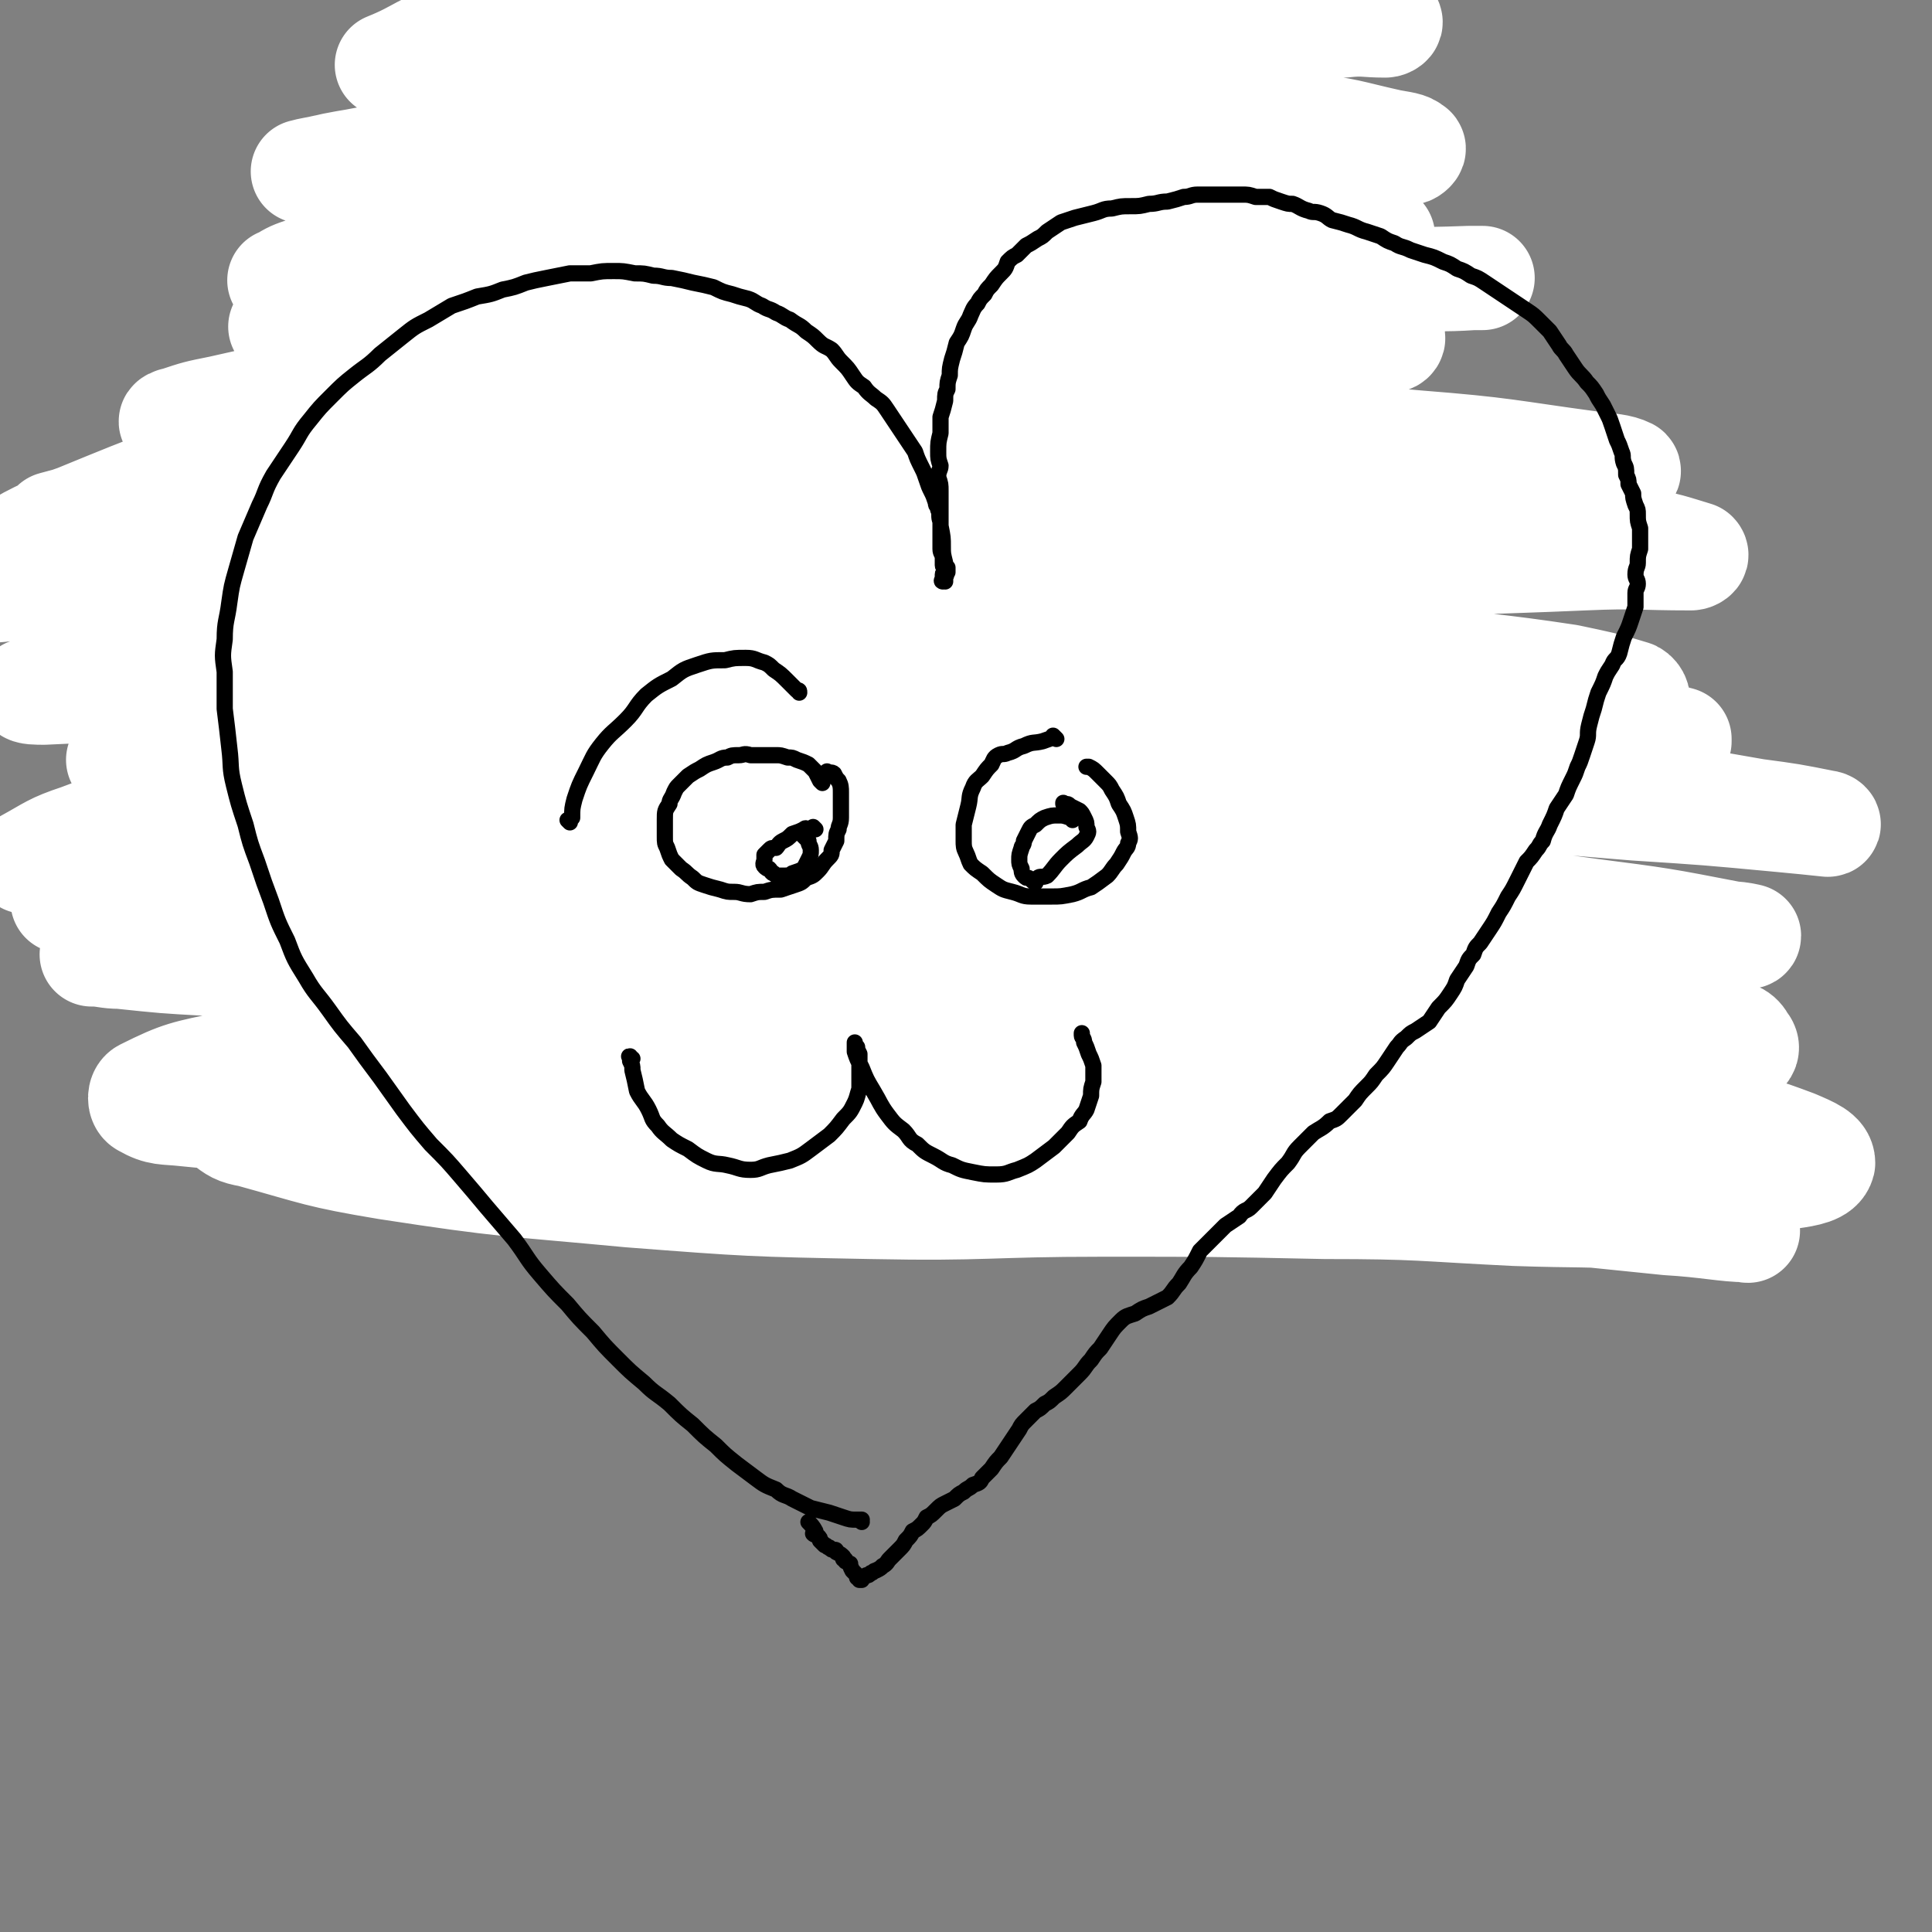 <svg viewBox='0 0 834 834' version='1.1' xmlns='http://www.w3.org/2000/svg' xmlns:xlink='http://www.w3.org/1999/xlink'><rect x="0" y="0" width="834" height="834" fill="#808080" stroke="none"/><g fill='none' stroke='#000000' stroke-width='7' stroke-linecap='round' stroke-linejoin='round'><path d='M207,398c-1,0 -1,-1 -1,-1 -1,0 0,0 0,1 0,0 0,0 0,0 -1,0 -1,0 -1,0 -2,-1 -3,-1 -4,-1 -3,-1 -3,-1 -5,-2 -2,-1 -2,-1 -4,-2 -2,-2 -2,-1 -4,-3 -2,-1 -2,-1 -4,-2 -2,-2 -2,-2 -4,-4 -3,-1 -3,-1 -5,-3 -2,-2 -2,-2 -4,-4 -2,-2 -2,-2 -4,-5 -2,-2 -2,-2 -4,-4 -1,-1 -2,-1 -3,-3 -2,-1 -2,-2 -4,-4 -1,-2 -1,-2 -3,-4 -3,-3 -3,-2 -5,-5 -2,-2 -2,-2 -4,-5 -2,-3 -2,-3 -4,-6 -1,-3 -1,-3 -3,-7 -2,-2 -2,-2 -3,-5 -2,-2 -2,-2 -3,-4 -1,-3 0,-3 -1,-6 -1,-2 -1,-2 -2,-5 0,-3 0,-3 0,-6 -1,-4 -1,-4 -1,-7 -1,-3 0,-3 -1,-7 0,-2 -1,-2 -1,-5 0,-3 -1,-3 -1,-6 0,-2 0,-2 0,-4 0,-3 0,-3 0,-6 0,-3 0,-3 0,-6 0,-3 0,-3 0,-6 0,-4 0,-4 0,-7 0,-3 0,-3 0,-6 0,-2 0,-2 0,-4 1,-3 1,-3 2,-5 0,-3 0,-3 1,-5 0,-4 1,-4 2,-7 1,-3 1,-3 2,-6 2,-3 2,-3 3,-7 2,-2 2,-2 4,-5 2,-2 2,-2 4,-4 2,-2 2,-2 4,-4 3,-3 3,-3 6,-6 2,-3 2,-3 5,-6 2,-3 2,-3 5,-6 2,-3 2,-3 4,-6 3,-2 3,-2 5,-5 3,-2 3,-2 6,-4 3,-2 3,-2 6,-4 3,-1 3,-1 6,-3 3,-3 3,-3 6,-6 3,-2 3,-2 5,-4 2,-1 2,-1 5,-3 2,-1 2,-2 4,-3 3,-2 3,-2 6,-3 3,-2 3,-2 7,-4 3,-1 3,-2 6,-3 4,0 4,1 8,0 3,0 3,-1 6,-1 3,-1 3,-1 6,-2 4,0 4,0 8,-1 4,-1 4,-1 8,-2 5,-1 5,-1 9,-2 3,-1 3,-1 7,-2 3,-1 3,-1 7,-2 3,-1 3,-1 7,-1 3,-1 3,-1 7,-1 4,-1 4,-1 9,-2 3,0 3,0 7,-1 4,-1 4,-1 7,-2 4,0 4,0 7,0 4,-1 4,-1 8,-1 4,-1 4,-1 7,-1 4,0 4,0 7,0 4,0 4,0 7,0 3,0 4,0 7,0 3,0 3,1 6,1 3,0 3,0 7,1 3,0 3,1 7,1 3,1 3,1 6,1 3,1 3,1 5,1 3,1 3,1 5,1 4,1 4,1 7,2 3,1 3,1 7,2 3,0 3,0 6,1 4,1 4,1 7,2 4,1 4,1 8,2 4,1 4,0 8,1 3,1 3,2 7,3 3,1 3,1 7,2 5,1 5,1 9,3 4,2 4,1 7,3 4,2 3,2 6,4 3,2 4,1 7,3 3,2 3,2 7,4 3,2 3,2 7,5 3,2 3,2 5,5 3,2 3,2 6,5 2,2 2,3 4,5 3,2 3,2 5,5 2,2 2,2 4,5 2,3 2,3 4,6 3,4 3,4 5,7 2,3 2,3 4,6 2,3 1,3 3,6 1,3 2,3 3,6 2,2 2,2 3,5 2,3 1,4 3,7 1,3 1,3 2,6 1,3 1,3 2,7 1,3 1,3 3,7 1,3 1,3 2,6 1,3 0,3 1,5 0,3 1,3 1,7 1,3 1,3 1,6 0,4 0,4 1,8 0,3 1,3 1,7 0,3 0,3 0,6 0,2 -1,2 -1,5 -1,3 -1,3 -1,6 0,3 0,3 0,6 -1,4 -1,4 -1,7 0,3 0,3 -1,6 0,3 -1,3 -2,6 -1,2 -1,2 -2,4 -1,3 -1,3 -2,5 -2,2 -2,2 -3,5 -1,2 -1,2 -2,4 -1,3 0,3 -2,5 -1,3 -1,2 -3,5 -1,2 -1,2 -3,4 -1,2 -1,2 -2,4 -1,2 -2,2 -3,3 -2,1 -2,1 -3,2 -2,1 -2,1 -4,2 -2,2 -2,2 -4,3 -1,1 -1,2 -3,3 -2,2 -2,1 -4,3 -2,2 -2,2 -4,4 -1,2 -1,2 -3,3 -2,1 -2,1 -4,2 -2,2 -2,2 -4,3 -2,2 -2,2 -5,3 -2,1 -2,1 -4,2 -1,1 -1,1 -3,2 -2,0 -2,0 -4,1 0,0 0,0 -1,0 -1,0 -1,0 -1,0 0,0 0,0 0,0 0,0 -1,-1 -1,-1 0,0 0,0 1,1 1,0 1,0 2,0 2,0 2,0 4,0 1,0 1,0 3,0 2,1 2,1 5,1 3,1 3,1 5,2 3,1 3,1 5,2 2,1 2,2 4,3 3,2 3,1 6,3 2,1 2,1 5,3 3,2 4,1 7,3 3,3 3,3 7,5 3,2 3,2 6,5 2,2 2,2 4,4 1,3 1,3 2,6 1,3 0,3 1,6 0,3 1,3 0,6 0,3 0,3 -1,5 -1,4 0,4 -2,7 -1,4 -1,4 -3,7 -2,3 -2,3 -4,7 -2,3 -2,3 -5,5 -2,3 -2,2 -5,4 -3,2 -3,2 -7,3 -3,1 -3,2 -6,2 -3,1 -3,0 -7,1 -3,0 -3,0 -6,0 -3,-1 -3,-1 -7,-2 -3,-1 -3,-1 -7,-1 -3,-1 -3,-1 -7,-2 -4,-1 -4,-1 -8,-2 -4,-2 -4,-2 -8,-3 -5,-3 -5,-3 -10,-5 -4,-2 -4,-2 -8,-5 -4,-2 -3,-3 -7,-6 -3,-3 -3,-2 -6,-5 -3,-4 -3,-4 -5,-7 -2,-3 -2,-3 -4,-5 -1,-3 -1,-3 -3,-5 -1,-3 -1,-3 -2,-5 -1,-3 -1,-3 -1,-6 0,-2 0,-2 0,-4 0,-3 1,-3 1,-5 0,-2 0,-2 1,-3 0,-1 0,-2 0,-1 0,0 0,1 0,2 0,1 0,1 0,3 0,2 -1,2 -1,5 -1,3 -1,4 -2,7 -1,5 -1,5 -3,10 -2,4 -3,3 -5,7 -2,4 -1,5 -3,9 -2,4 -2,4 -5,7 -3,3 -3,3 -6,6 -2,3 -2,3 -4,6 -2,2 -2,2 -5,4 -2,2 -2,2 -5,3 -3,2 -3,2 -6,3 -3,1 -3,1 -7,2 -3,0 -3,0 -6,1 -2,1 -2,1 -5,1 -2,0 -2,0 -4,0 -2,0 -2,0 -4,-1 -2,-1 -2,-1 -4,-2 -3,-1 -3,-1 -5,-2 -2,-1 -2,-2 -4,-3 -2,-1 -2,-1 -4,-2 -1,-1 -1,-1 -3,-2 -1,-2 -1,-2 -2,-3 -1,-3 -1,-3 -2,-5 -2,-3 -2,-3 -3,-5 -2,-3 -1,-3 -2,-6 -1,-3 -1,-3 -2,-6 -1,-3 -1,-3 -1,-5 -1,-3 -1,-3 -1,-5 -1,-1 -1,-1 0,-3 0,-1 0,-1 0,-2 0,-1 0,-1 0,-3 0,0 1,0 1,-1 0,-1 0,-1 1,-2 0,0 0,0 0,-1 0,0 0,0 0,0 0,1 0,1 0,2 0,2 0,2 0,3 -1,3 -1,3 -1,5 -1,3 -1,3 -2,6 -1,4 -1,5 -2,9 -2,4 -2,4 -4,8 -2,5 -2,5 -5,10 -2,3 -2,3 -5,6 -2,3 -2,3 -5,5 -2,2 -2,1 -5,3 -2,1 -2,2 -4,3 -2,2 -2,2 -4,3 -3,2 -3,2 -5,3 -2,1 -2,1 -4,1 -2,1 -2,1 -4,1 -3,0 -3,0 -6,0 -3,0 -3,0 -6,0 -3,0 -3,-1 -6,-2 -3,0 -3,0 -6,-1 -2,-1 -1,-2 -3,-3 -2,-2 -2,-2 -4,-3 -2,-2 -1,-2 -3,-4 -1,-2 -1,-2 -3,-4 -2,-2 -2,-2 -3,-4 -2,-2 -2,-2 -3,-3 -1,-3 -1,-3 -2,-5 -1,-3 -2,-3 -2,-6 -1,-4 -1,-4 -1,-7 0,-4 0,-4 0,-7 1,-3 1,-3 2,-6 2,-3 2,-2 4,-5 2,-2 2,-2 4,-4 2,-2 2,-2 4,-3 1,-2 1,-2 3,-3 1,-1 1,-1 2,-1 1,-1 1,-1 2,-1 0,1 0,1 0,3 -1,2 -1,2 -2,3 -1,3 -1,3 -3,6 -3,3 -4,3 -7,6 -5,4 -5,3 -10,6 -5,3 -5,3 -10,6 -4,3 -4,4 -9,6 -5,3 -5,3 -10,5 -5,2 -5,2 -9,3 -5,1 -5,1 -10,2 -4,0 -4,0 -8,0 -4,0 -4,0 -8,-1 -3,-1 -3,0 -6,-2 -3,-1 -3,-1 -5,-3 -4,-2 -4,-2 -7,-4 -2,-1 -3,-1 -5,-3 -2,-3 -2,-4 -4,-7 -2,-3 -2,-3 -3,-7 -2,-3 -1,-3 -2,-6 0,-3 0,-3 0,-7 1,-4 0,-5 2,-9 2,-5 2,-5 4,-9 3,-5 3,-5 7,-9 4,-4 4,-3 8,-6 4,-3 4,-3 8,-6 3,-2 3,-2 6,-4 2,-2 2,-2 5,-3 2,-2 3,-2 4,-3 '/><path d='M291,339c-1,0 -1,-1 -1,-1 -1,0 0,0 0,0 0,0 0,0 0,0 0,1 0,1 1,2 1,2 1,1 2,3 3,2 3,2 7,5 3,2 3,2 7,4 3,2 3,2 7,4 3,2 3,2 7,4 3,1 3,1 7,3 4,1 4,1 7,1 4,1 4,1 7,1 3,0 3,0 6,0 3,-1 3,-1 6,-2 2,-1 2,-2 4,-4 2,-2 3,-2 4,-4 2,-2 1,-3 2,-5 1,-3 2,-3 3,-6 0,-2 0,-2 0,-5 1,-2 1,-2 1,-5 0,-1 0,-1 0,-3 0,-1 0,-1 0,-1 0,-1 0,-1 0,-1 '/><path d='M351,288c0,0 -1,-1 -1,-1 0,0 1,0 1,0 0,0 -1,-1 -1,-2 -1,-1 -1,-1 -1,-3 -1,-3 -1,-3 -1,-6 1,-5 0,-5 2,-10 1,-6 1,-6 4,-11 2,-4 1,-4 4,-8 3,-4 3,-4 6,-7 4,-4 3,-4 7,-7 4,-3 5,-3 9,-5 6,-3 6,-2 11,-4 5,-2 5,-2 10,-3 5,-1 5,-1 10,0 6,0 6,0 11,2 5,1 5,1 9,3 5,1 5,1 9,4 4,2 4,2 8,5 3,3 3,3 6,6 3,3 3,3 5,6 3,2 3,2 5,5 2,2 2,2 4,5 1,1 1,2 2,4 0,1 0,1 1,3 0,1 0,1 0,1 0,1 1,1 1,1 -1,1 -2,1 -3,1 '/><path d='M302,280c0,0 -1,-1 -1,-1 0,0 0,1 0,1 0,-1 0,-1 0,-2 -1,-1 -1,-1 -2,-3 -2,-2 -2,-2 -3,-5 -2,-2 -2,-3 -4,-5 -2,-3 -2,-3 -4,-6 -3,-3 -3,-3 -5,-5 -3,-2 -2,-2 -5,-4 -3,-2 -3,-1 -6,-2 -4,-1 -4,-1 -7,-2 -3,-1 -3,-1 -6,-1 -4,-1 -4,-1 -7,-1 -2,-1 -2,-1 -5,-1 -2,0 -2,0 -5,1 -2,0 -2,1 -4,1 -2,1 -3,1 -5,1 -2,1 -2,1 -4,2 -3,1 -3,1 -5,2 -2,1 -2,1 -4,3 -2,1 -2,1 -4,3 -2,2 -2,2 -4,4 -1,2 -1,2 -3,5 -2,2 -2,2 -3,5 -1,2 -1,2 -3,5 -1,2 -1,2 -2,4 -1,2 -1,2 -2,4 0,1 0,1 0,3 -1,0 -1,0 -1,1 0,1 0,1 1,2 0,0 0,0 0,0 0,0 0,0 0,0 0,0 -1,0 -1,0 '/><path d='M323,125c0,0 -1,-1 -1,-1 0,0 0,0 0,1 0,0 0,0 0,0 0,0 0,0 0,0 -1,-1 -1,-1 -2,-2 -2,-1 -2,-1 -3,-2 -3,-3 -3,-3 -6,-5 -3,-4 -3,-4 -6,-7 -4,-4 -4,-4 -7,-8 -3,-4 -3,-4 -5,-8 -2,-4 -3,-4 -3,-8 -1,-3 -1,-3 -1,-7 1,-4 0,-5 2,-9 2,-5 2,-5 5,-8 4,-5 4,-5 9,-8 4,-3 4,-3 9,-5 5,-2 5,-2 10,-3 4,-1 4,0 9,0 4,0 5,0 9,1 3,2 3,2 7,4 2,1 3,1 5,3 2,2 2,2 4,4 1,2 1,2 2,4 1,2 1,2 1,5 1,2 1,2 0,3 0,2 0,2 0,3 -1,1 -1,1 -2,2 0,0 0,0 0,0 0,-2 0,-2 0,-3 0,-5 -1,-5 -1,-9 1,-7 0,-7 2,-13 1,-5 1,-6 3,-11 2,-4 3,-4 5,-8 3,-5 3,-5 7,-10 2,-4 2,-4 6,-7 2,-3 3,-3 6,-4 3,-1 3,-1 6,0 3,1 3,1 6,3 2,1 2,1 4,3 2,3 2,4 3,7 1,3 1,3 2,6 1,2 1,2 1,4 1,3 1,3 1,6 1,3 1,3 2,6 0,3 0,3 0,6 0,2 0,2 0,4 0,1 0,1 0,3 -1,1 -1,1 -1,1 0,0 0,0 0,1 0,0 0,0 0,0 -1,0 -1,0 -1,0 0,0 0,0 0,0 0,-3 0,-3 0,-6 0,-5 0,-5 1,-10 1,-5 2,-5 5,-10 2,-5 2,-5 5,-9 3,-4 3,-5 7,-8 3,-4 4,-3 8,-6 4,-2 4,-2 8,-4 3,-1 3,-1 7,-1 3,-1 3,-1 7,0 3,0 3,0 6,1 3,1 3,1 5,3 3,1 3,1 5,3 3,3 2,3 4,7 2,3 2,3 4,7 1,2 1,2 2,5 1,3 1,3 2,5 1,3 0,3 1,6 1,3 2,3 3,6 0,2 0,2 0,5 1,2 1,2 1,5 0,2 0,2 0,4 0,2 0,2 -1,4 -1,3 -1,3 -2,5 -1,2 -1,2 -2,5 -1,2 -1,2 -1,4 -1,2 -1,2 -2,3 -1,2 -1,2 -2,4 -1,1 -1,1 -3,1 -1,1 -1,1 -2,1 -1,0 -1,0 -1,0 -1,0 -1,0 -2,0 0,0 0,0 0,0 0,0 0,0 0,0 0,0 0,0 1,-1 3,-1 3,-1 7,-1 6,-1 6,-2 12,-2 7,0 7,0 15,1 5,1 5,1 10,2 5,1 5,1 10,3 4,1 4,1 8,3 3,1 3,1 7,3 2,2 2,2 4,5 2,2 2,2 2,5 1,2 1,2 1,5 0,3 0,3 0,5 -1,2 -1,2 -2,4 -1,2 -1,2 -3,4 -1,2 -1,2 -2,3 -2,1 -2,1 -4,2 -2,0 -2,0 -4,1 -2,0 -2,0 -5,0 -1,0 -2,0 -3,0 -1,-1 -1,-1 -2,-1 -2,-1 -2,-1 -2,-1 -1,-1 0,-1 0,-1 0,0 0,0 0,0 1,0 1,0 2,0 3,0 3,0 7,0 6,1 6,1 12,3 7,2 7,2 13,5 5,2 4,2 9,5 4,3 4,3 7,5 3,3 4,3 6,6 2,3 2,3 3,6 1,3 2,3 2,5 0,3 -1,3 -1,5 -1,2 -1,2 -2,3 -1,1 -1,2 -2,2 -1,1 -1,1 -2,2 -1,1 -1,1 -2,2 -2,1 -2,1 -3,2 -2,1 -2,1 -5,1 -2,1 -2,1 -4,2 -2,0 -2,0 -4,0 -2,0 -2,0 -4,0 -2,-1 -2,-1 -4,-1 -2,0 -2,0 -4,-1 -1,0 -1,-1 -3,-1 -2,-1 -2,-1 -3,-1 -1,0 -1,0 -2,0 -1,0 -1,0 -2,1 0,0 0,0 0,0 0,0 0,-1 0,-1 '/><path d='M207,287c0,0 -1,-1 -1,-1 0,0 1,0 1,1 0,0 0,0 0,0 0,0 -1,-1 -1,-1 0,0 1,0 1,1 0,0 -1,0 -1,0 -1,1 -1,1 -1,1 -1,2 -2,2 -2,4 -1,3 -1,3 -2,5 -1,2 -1,2 -1,5 0,1 0,1 0,3 0,2 0,2 0,4 0,2 1,2 1,4 0,2 0,2 0,4 0,2 0,2 1,3 0,1 0,1 0,2 1,2 1,2 2,3 0,1 1,0 1,1 1,1 1,1 1,3 0,0 1,0 1,1 0,0 0,1 0,1 0,0 1,0 1,0 0,0 -1,0 0,1 0,0 0,0 0,0 0,0 0,1 0,1 0,0 1,-1 1,-1 0,0 0,0 1,0 0,-1 0,-1 1,-1 1,0 1,0 1,0 1,-1 1,-1 2,-2 3,-1 3,-1 5,-2 3,-1 3,-1 6,-2 3,-1 3,-1 5,-2 3,-1 3,-1 5,-2 3,-1 3,-1 5,-2 3,-1 4,0 7,-1 2,-1 2,-1 5,-2 3,-2 3,-2 7,-4 4,-1 4,-1 8,-2 3,-1 3,-1 6,-2 3,-1 3,-1 6,-1 2,-1 2,-1 5,-1 2,-1 2,-1 4,-1 2,-1 2,-1 4,-1 1,0 1,0 3,-1 1,0 1,0 3,-1 1,0 1,0 2,0 1,-1 1,0 2,0 0,-1 0,-1 0,-1 0,-1 0,-1 -1,-3 0,-2 0,-2 -1,-4 0,-3 0,-3 0,-5 -1,-2 -1,-2 -2,-4 -1,-2 0,-2 -1,-4 0,-2 0,-2 -1,-4 0,-2 0,-2 0,-4 0,-1 0,-1 0,-2 '/><path d='M353,281c0,0 -1,-1 -1,-1 0,0 0,0 0,1 0,0 0,0 0,0 1,0 0,-1 0,-1 0,0 0,0 0,1 0,0 0,0 0,0 0,1 0,1 0,2 1,2 1,2 1,3 1,2 1,2 2,4 0,2 0,2 0,4 1,2 1,2 2,4 1,1 1,1 1,3 1,1 1,1 1,2 1,0 1,0 2,1 0,0 0,0 0,0 1,0 1,1 2,1 1,-1 1,-1 2,-1 1,-1 1,0 2,-1 1,-1 1,-1 2,-1 2,-1 2,-2 3,-3 2,-1 2,-1 4,-1 3,-1 3,-1 6,-2 3,-1 3,-1 6,-2 4,-1 4,-1 7,-2 4,-1 4,-1 7,-2 4,-1 4,-1 7,-1 4,-1 4,-1 9,-2 4,0 4,0 8,0 4,-1 4,-2 8,-2 4,-1 5,-1 9,-1 4,0 4,0 8,0 5,0 5,0 9,-1 4,0 3,-1 7,-1 3,-1 3,-1 6,-1 2,-1 2,-1 4,-1 1,0 1,-1 2,0 1,0 1,1 2,1 0,0 0,0 0,0 0,-1 0,-1 0,-1 0,0 0,0 0,0 0,0 0,0 0,0 1,0 1,0 1,0 0,0 1,0 1,0 0,0 0,-1 0,-1 -1,0 -1,0 -1,0 -1,-1 -1,-1 -1,-2 0,0 0,0 0,0 0,-2 -1,-2 -2,-4 0,-2 0,-2 -1,-4 -1,-2 -1,-2 -3,-5 -1,-2 -1,-2 -2,-4 -2,-3 -2,-3 -4,-5 -2,-2 -1,-2 -3,-4 -2,-1 -2,-1 -5,-3 -1,-1 -1,-1 -3,-2 -2,-1 -2,-1 -3,-2 -3,-1 -3,-1 -5,-2 -2,-2 -2,-2 -4,-3 -2,-2 -2,-2 -4,-3 -1,-2 -1,-2 -3,-4 -2,-1 -2,-1 -4,-2 -1,-1 -1,-1 -3,-1 -2,-1 -2,-1 -4,-1 -2,0 -2,0 -3,0 -3,0 -3,-1 -6,-1 -3,0 -3,0 -5,0 -3,0 -3,0 -5,1 -2,0 -2,0 -4,0 -3,0 -3,0 -5,0 -2,1 -2,1 -4,1 -2,1 -2,1 -5,2 -2,1 -2,1 -5,2 -2,1 -2,1 -5,2 -3,1 -3,2 -5,3 -2,2 -2,2 -5,3 -2,2 -2,2 -3,3 -2,2 -2,2 -3,3 -1,2 -1,2 -2,4 -1,2 -2,2 -3,3 0,2 0,2 -1,3 -1,2 0,2 -1,3 0,2 0,2 0,4 -1,2 -1,2 -1,4 0,2 0,2 0,3 0,2 0,2 1,4 0,2 0,2 0,3 0,2 0,2 0,3 0,1 0,1 0,2 0,2 0,2 0,3 0,1 0,1 0,2 0,0 0,0 0,0 0,0 0,0 0,0 0,0 -1,0 -1,0 '/><path d='M300,299c0,0 -1,-1 -1,-1 0,0 1,0 1,1 0,0 -1,0 -1,0 0,-1 0,-1 0,-2 0,0 -1,1 -1,1 0,-1 0,-1 0,-2 -1,-1 0,-1 0,-2 -1,-2 0,-2 0,-4 0,-1 0,-1 0,-3 -1,-1 -1,-1 -1,-3 -1,-2 -1,-2 -2,-4 -1,-2 -1,-2 -2,-4 -2,-2 -2,-2 -3,-4 -2,-2 -1,-3 -2,-5 -2,-2 -2,-2 -4,-4 -1,-2 -1,-2 -3,-3 -1,-2 -1,-2 -3,-3 -2,-1 -2,-1 -4,-2 -1,-1 -1,-1 -3,-2 -2,0 -2,0 -3,0 -2,0 -2,0 -4,0 -3,0 -3,0 -5,1 -2,0 -2,0 -4,0 -1,1 -1,1 -3,2 -2,0 -2,0 -4,0 -1,1 -1,1 -2,2 -1,0 -1,0 -2,1 -1,0 0,1 -1,1 -1,1 -2,1 -3,2 -1,1 -1,2 -3,3 -1,1 -2,1 -4,1 -2,1 -2,1 -4,3 -2,1 -2,1 -4,3 -2,1 -2,1 -3,3 -1,2 -2,1 -3,3 -1,2 -1,2 -1,3 -1,2 -1,2 -2,3 -1,2 -1,2 -2,3 -1,2 -1,2 -2,3 -1,2 -1,2 -2,3 -1,1 -1,1 -2,3 0,1 0,1 -1,3 -1,1 0,1 -1,2 -1,2 -1,2 -1,3 -1,1 -1,1 -1,2 -1,1 -1,1 -1,2 0,1 0,1 0,1 0,1 -1,1 -1,2 0,1 1,1 1,2 0,0 0,0 0,1 0,0 0,0 0,1 0,1 0,1 1,2 0,0 0,0 0,1 1,0 1,0 1,0 0,0 0,0 0,0 0,1 0,1 0,1 -1,0 0,0 0,1 0,0 0,0 0,0 0,0 0,0 0,1 0,0 0,0 0,0 0,0 0,0 0,1 0,0 0,0 0,1 0,0 0,0 0,0 0,0 -1,-1 -1,-1 '/><path d='M364,288c0,0 -1,-1 -1,-1 0,0 0,0 1,0 0,0 0,0 0,0 -1,-1 -1,-1 -1,-1 0,-2 0,-2 0,-4 0,-1 0,-1 1,-3 0,-2 0,-2 1,-4 1,-3 1,-3 3,-5 2,-4 1,-4 3,-7 2,-4 2,-4 4,-7 3,-3 3,-3 6,-6 2,-3 2,-3 5,-5 3,-2 4,-2 7,-4 3,-1 3,-1 6,-3 2,-1 2,-1 5,-3 3,-1 3,-2 5,-3 3,-1 3,-1 7,-1 3,-1 3,0 6,0 4,0 4,0 8,1 3,0 3,0 6,0 2,0 2,0 4,1 2,1 2,1 4,2 2,1 2,2 3,3 3,2 3,2 5,3 2,2 2,2 5,3 2,2 2,2 4,3 2,1 2,1 4,3 2,1 2,1 4,3 2,1 1,2 2,3 1,2 2,1 3,3 1,1 1,1 1,3 1,1 1,1 2,3 1,1 1,1 1,2 1,2 1,2 2,3 0,1 0,1 1,2 0,0 0,0 0,1 1,1 1,1 1,2 0,0 1,0 1,0 3,-1 4,-1 7,-1 '/><path d='M303,296c0,0 -1,-1 -1,-1 0,0 1,1 1,1 0,-1 -1,-2 -1,-3 -1,-1 -1,-1 -1,-2 -1,-2 0,-2 -1,-4 -1,-2 -1,-2 -2,-4 -2,-2 -2,-2 -3,-4 -2,-2 -2,-2 -4,-5 -2,-2 -2,-3 -4,-5 -2,-2 -3,-2 -5,-4 -2,-2 -2,-2 -4,-4 -3,-1 -3,-1 -5,-2 -3,-1 -3,-1 -5,-2 -3,-1 -3,-1 -6,-2 -2,-1 -2,-1 -4,-1 -3,0 -3,0 -6,0 -2,0 -2,1 -4,1 -3,0 -3,0 -5,0 -2,0 -2,1 -5,1 -2,0 -2,0 -4,1 -3,0 -4,0 -6,1 -3,1 -3,2 -6,4 -2,1 -2,1 -5,3 -2,1 -2,1 -4,3 -1,1 -1,1 -3,3 -1,2 -1,2 -3,3 -1,3 -1,3 -3,5 -1,2 -2,2 -3,5 -1,2 -1,2 -2,4 0,2 -1,2 -1,4 -1,1 -1,1 -1,3 0,2 -1,2 -1,3 0,2 0,2 0,4 0,1 0,1 0,3 0,0 0,0 0,1 0,1 0,1 0,1 0,0 0,0 0,0 '/><path d='M321,326c-1,0 -1,-1 -1,-1 -1,0 0,1 0,1 0,-1 0,-1 -1,-2 0,0 0,0 0,0 0,0 0,0 0,0 '/><path d='M346,313c0,0 -1,-1 -1,-1 0,0 0,1 1,1 0,0 0,0 0,0 '/></g>
<g fill='none' stroke='#FFFFFF' stroke-width='45' stroke-linecap='round' stroke-linejoin='round'><path d='M107,481c0,-1 -1,-1 -1,-1 0,-1 0,0 0,0 2,-2 2,-3 4,-5 9,-8 8,-10 18,-15 24,-13 24,-14 50,-23 25,-9 25,-8 51,-13 30,-5 30,-5 60,-8 34,-3 34,-3 68,-4 35,-1 35,0 70,0 39,1 39,1 78,2 32,1 32,0 64,2 31,2 31,1 62,5 26,3 26,3 53,8 18,4 18,5 36,9 12,3 13,2 24,7 5,1 7,1 9,5 2,2 1,4 -1,5 -6,4 -7,4 -14,5 -15,2 -15,2 -31,3 -32,2 -32,1 -65,2 -41,1 -41,0 -81,1 -42,1 -42,1 -84,1 -36,1 -36,0 -73,1 -36,0 -36,1 -72,3 -34,2 -34,2 -69,4 -27,2 -27,2 -54,5 -20,1 -20,1 -39,3 -11,1 -11,0 -22,1 -4,1 -4,1 -8,1 -1,0 -1,0 -1,0 5,0 6,0 12,-1 30,-4 30,-4 60,-8 56,-7 55,-9 111,-14 56,-5 56,-5 112,-6 45,-1 45,-1 89,2 42,2 42,2 83,6 38,4 38,4 76,10 30,4 30,4 60,10 16,3 17,3 33,9 7,3 12,5 12,9 -1,4 -7,5 -14,6 -22,2 -23,1 -45,0 -39,-2 -39,-3 -79,-6 -46,-5 -46,-6 -93,-9 -52,-4 -52,-3 -104,-6 -47,-2 -47,-2 -94,-4 -44,-1 -44,-1 -88,-2 -37,-1 -37,-1 -74,-2 -25,-1 -25,-1 -50,-1 -16,0 -16,-1 -32,1 -8,1 -8,1 -16,4 -1,0 -2,1 -1,2 4,3 5,4 11,5 29,8 29,9 59,14 52,8 52,7 105,12 52,4 52,4 104,5 50,1 50,-1 100,-1 48,0 48,0 96,1 41,0 41,1 82,3 29,1 29,0 57,2 16,1 16,1 32,3 5,1 14,3 11,2 -9,0 -17,-2 -34,-3 -49,-5 -49,-5 -98,-10 -67,-7 -67,-7 -134,-14 -59,-5 -59,-6 -117,-10 -52,-3 -52,-2 -103,-5 -43,-2 -43,-2 -87,-3 -31,-2 -31,-1 -62,-3 -20,-1 -20,0 -39,-2 -9,-1 -11,0 -18,-4 -2,-1 -2,-5 0,-6 16,-8 18,-8 37,-12 40,-9 41,-10 82,-14 51,-5 52,-3 103,-4 51,0 51,0 102,1 47,1 47,0 94,2 47,2 47,1 93,6 35,3 35,4 69,9 17,3 17,3 34,6 2,1 5,2 5,3 -2,0 -5,0 -10,-1 -30,-4 -30,-4 -60,-8 -59,-7 -59,-7 -118,-13 -62,-6 -62,-5 -124,-9 -55,-5 -55,-6 -110,-10 -48,-3 -48,-3 -97,-6 -36,-2 -36,-2 -73,-5 -18,-1 -18,-1 -37,-3 -6,0 -7,-1 -12,-1 -1,0 0,0 1,0 9,-2 9,-2 19,-4 43,-5 43,-6 86,-10 71,-8 71,-9 142,-13 62,-4 62,-3 124,-3 58,0 58,0 115,3 51,2 51,3 102,7 39,3 39,4 78,7 20,2 20,3 40,5 4,0 8,1 8,0 0,0 -4,-1 -7,-1 -31,-6 -31,-6 -62,-10 -66,-9 -66,-10 -132,-16 -70,-5 -71,-5 -141,-7 -64,-2 -64,-1 -128,0 -56,0 -56,0 -111,3 -44,3 -44,4 -88,9 -24,2 -24,2 -48,5 -5,1 -7,1 -11,2 0,0 1,0 2,0 18,-3 18,-3 37,-6 60,-8 60,-9 120,-16 77,-8 77,-8 153,-14 68,-6 68,-7 137,-9 65,-3 65,-2 131,-1 49,1 49,2 99,6 31,2 31,2 63,5 10,1 11,1 20,2 1,0 0,-1 -1,-1 -15,-3 -15,-3 -30,-5 -53,-9 -53,-11 -107,-17 -76,-9 -76,-9 -152,-13 -69,-4 -69,-4 -138,-4 -63,0 -63,0 -126,3 -51,1 -51,3 -103,6 -27,1 -27,1 -54,2 -10,0 -10,0 -20,1 -4,0 -6,0 -7,0 0,0 2,-1 4,-1 28,-4 28,-4 56,-7 74,-7 74,-9 149,-13 85,-5 85,-4 170,-4 58,0 58,1 117,3 47,2 47,2 95,6 31,2 31,3 62,6 10,1 11,1 21,2 0,0 0,-1 0,-1 -16,-4 -16,-5 -32,-7 -58,-9 -58,-10 -115,-15 -81,-8 -81,-8 -163,-11 -71,-3 -71,-1 -143,0 -59,0 -59,0 -119,3 -45,2 -45,4 -91,7 -21,2 -21,2 -43,3 -3,0 -7,0 -7,-1 0,0 3,0 7,-1 33,-6 33,-7 66,-12 73,-10 73,-12 145,-18 75,-6 75,-6 150,-6 61,1 61,1 122,7 54,5 54,7 108,15 33,5 34,4 67,9 14,3 15,3 28,7 2,1 3,4 1,4 -13,3 -15,2 -30,3 -49,3 -49,3 -98,6 -69,3 -69,3 -138,7 -68,4 -68,3 -136,10 -53,5 -53,6 -107,13 -40,6 -40,7 -80,15 -18,3 -18,3 -35,7 -5,1 -6,2 -9,3 0,0 1,0 2,0 18,-2 18,-1 36,-3 61,-7 61,-8 123,-14 78,-8 78,-10 156,-14 58,-3 58,-1 116,-1 49,1 49,1 98,3 34,1 34,1 68,3 12,1 13,1 23,2 1,0 0,0 -1,0 -12,-1 -12,-1 -24,-2 -48,-1 -48,-2 -96,-2 -72,-1 -72,-2 -144,0 -69,2 -69,2 -138,7 -58,5 -58,6 -116,12 -45,4 -45,4 -90,9 -28,2 -28,3 -56,5 -10,0 -10,0 -19,0 0,0 0,0 0,0 11,-6 11,-7 23,-11 54,-20 54,-22 110,-38 82,-24 82,-25 167,-42 75,-16 76,-14 152,-24 65,-8 65,-7 130,-11 45,-4 45,-3 91,-5 23,-1 23,0 46,0 1,0 3,-1 2,-2 -10,-3 -12,-4 -24,-6 -42,-7 -41,-8 -83,-11 -65,-5 -65,-5 -131,-5 -67,0 -68,1 -135,5 -60,4 -60,5 -120,12 -46,5 -46,6 -93,12 -22,3 -22,3 -44,6 -6,1 -6,2 -11,3 -1,1 0,1 1,1 16,-2 16,-3 32,-4 62,-8 62,-9 124,-15 83,-7 83,-8 166,-11 58,-3 58,-2 117,-1 50,1 50,1 99,4 26,2 25,3 51,5 6,1 8,1 11,2 1,0 -1,0 -2,0 -27,-2 -27,-3 -53,-4 -66,-3 -66,-4 -133,-3 -77,1 -77,1 -154,6 -66,3 -66,4 -131,11 -49,5 -49,5 -97,12 -25,3 -25,4 -49,8 -7,1 -9,1 -14,2 -1,0 1,-1 2,-1 23,-5 23,-5 46,-10 70,-12 70,-13 141,-23 87,-12 87,-13 174,-21 65,-6 65,-4 130,-6 49,-2 49,-1 97,-2 24,0 24,1 47,0 3,0 8,-1 7,-2 -4,-2 -8,-2 -16,-3 -37,-5 -37,-6 -75,-9 -68,-6 -68,-6 -137,-8 -66,-2 -66,-1 -131,1 -56,2 -56,2 -111,6 -40,2 -40,3 -79,6 -18,2 -18,2 -36,4 -2,0 -4,0 -3,0 0,-1 2,-2 5,-2 25,-5 25,-5 51,-10 62,-10 62,-10 123,-18 63,-8 63,-8 126,-14 45,-4 45,-3 90,-6 32,-1 32,-1 64,-2 13,-1 13,0 26,-1 1,0 2,-1 1,-2 -7,-1 -8,-1 -16,-2 -34,-2 -34,-2 -68,-3 -64,-1 -64,-2 -128,0 -65,2 -65,1 -130,8 -51,5 -51,7 -101,15 -32,6 -32,6 -63,13 -10,2 -10,2 -19,5 -1,0 -3,1 -2,1 4,-1 5,-1 11,-2 32,-5 32,-5 63,-10 68,-11 68,-13 136,-23 66,-9 66,-9 132,-15 57,-6 57,-5 113,-8 38,-2 39,-2 77,-3 15,-1 15,0 30,-1 2,0 4,0 4,0 -1,0 -3,0 -6,0 -26,1 -26,0 -53,1 -79,5 -79,2 -158,11 -94,11 -95,11 -187,30 -63,12 -63,14 -124,33 -40,12 -40,12 -79,28 -21,9 -21,9 -39,21 -5,3 -8,7 -6,9 4,3 9,2 18,1 38,-7 38,-7 76,-16 56,-13 55,-15 111,-29 53,-13 53,-14 106,-25 46,-10 46,-10 92,-17 34,-6 34,-5 68,-9 14,-2 15,-1 28,-2 1,-1 1,-2 1,-2 -6,-1 -7,0 -13,0 -39,0 -39,-1 -79,2 -69,4 -70,3 -139,12 -54,8 -53,10 -107,22 -38,8 -38,8 -75,18 -22,6 -21,7 -42,15 -6,2 -6,3 -11,4 0,0 0,0 1,-1 15,-4 15,-4 31,-9 58,-17 58,-18 117,-34 78,-22 78,-24 157,-42 60,-14 60,-13 120,-23 46,-7 46,-6 93,-11 23,-3 23,-1 47,-3 5,0 8,-1 9,-2 1,0 -3,0 -5,0 -12,-1 -12,-2 -24,-2 -45,-2 -45,-4 -91,-3 -64,1 -65,1 -129,6 -59,6 -59,7 -118,16 -34,5 -34,5 -69,12 -16,3 -16,4 -32,8 -4,1 -4,1 -8,2 0,0 1,0 1,0 13,-3 13,-3 25,-6 54,-11 54,-12 109,-22 78,-15 77,-16 156,-28 54,-8 54,-7 108,-12 26,-3 26,-2 51,-4 10,0 14,0 20,-1 2,0 -2,-1 -5,-1 -5,0 -5,1 -10,1 -34,-2 -34,-4 -68,-4 -67,1 -67,0 -134,6 -62,5 -62,6 -123,16 -40,7 -40,8 -80,18 -20,5 -20,6 -39,12 -6,2 -6,2 -11,5 -1,0 0,0 1,0 11,-1 11,-1 22,-2 49,-6 49,-6 98,-13 76,-11 76,-12 153,-22 58,-7 58,-6 117,-10 36,-3 36,-1 71,-4 13,-1 13,-1 25,-4 1,0 3,-2 2,-2 -2,-2 -5,-2 -10,-3 -18,-4 -18,-5 -37,-7 -56,-6 -56,-8 -111,-10 -67,-1 -67,1 -134,5 -54,3 -54,4 -107,10 -28,4 -27,5 -55,10 -12,2 -12,2 -24,5 0,0 -2,0 -1,0 3,-1 5,-1 9,-2 26,-5 26,-5 51,-9 52,-10 52,-11 105,-19 48,-8 48,-7 96,-14 29,-5 29,-6 58,-10 16,-2 16,-2 33,-3 8,-1 9,-1 15,-2 1,0 0,-1 -1,-1 -3,0 -3,0 -7,-1 -23,-1 -23,-2 -47,-2 -52,1 -53,0 -104,5 -44,4 -43,7 -86,13 -18,3 -18,3 -37,7 -7,1 -7,1 -14,3 -1,0 -1,1 -1,1 0,0 1,0 2,0 19,-1 19,-1 38,-2 53,-4 53,-3 105,-8 58,-6 58,-8 116,-13 38,-3 38,-3 76,-5 21,-1 21,-1 42,-1 9,-1 9,0 18,0 1,0 3,-1 2,-2 -2,-1 -4,-2 -8,-2 -21,-2 -21,-2 -43,-2 -44,-1 -44,-2 -88,-1 -51,0 -51,1 -102,3 -37,1 -37,1 -74,2 -29,1 -29,1 -59,3 -14,1 -15,0 -29,3 -15,4 -15,7 -30,13 '/></g>
<g fill='none' stroke='#000000' stroke-width='7' stroke-linecap='round' stroke-linejoin='round'><path d='M372,657c0,0 -1,-1 -1,-1 0,0 1,0 1,0 0,0 0,0 0,0 -1,0 -1,0 -2,0 -3,0 -3,0 -6,-1 -3,-1 -3,-1 -6,-2 -4,-1 -4,-1 -8,-2 -4,-2 -4,-2 -8,-4 -3,-2 -4,-1 -7,-4 -5,-2 -5,-2 -9,-5 -4,-3 -4,-3 -8,-6 -5,-4 -5,-4 -9,-8 -5,-4 -5,-4 -10,-9 -5,-4 -5,-4 -10,-9 -6,-5 -6,-4 -11,-9 -6,-5 -6,-5 -11,-10 -6,-6 -6,-6 -11,-12 -6,-6 -6,-6 -11,-12 -6,-6 -6,-6 -12,-13 -6,-7 -5,-7 -11,-15 -6,-7 -6,-7 -12,-14 -5,-6 -5,-6 -11,-13 -6,-7 -6,-7 -13,-14 -6,-7 -6,-7 -12,-15 -5,-7 -5,-7 -10,-14 -6,-8 -6,-8 -11,-15 -6,-7 -6,-7 -11,-14 -5,-7 -6,-7 -10,-14 -5,-8 -5,-8 -8,-16 -4,-8 -4,-8 -7,-17 -3,-8 -3,-8 -6,-17 -3,-8 -3,-8 -5,-16 -3,-9 -3,-9 -5,-17 -2,-8 -1,-8 -2,-16 -1,-9 -1,-9 -2,-17 0,-8 0,-8 0,-16 -1,-7 -1,-7 0,-14 0,-8 1,-8 2,-16 1,-7 1,-7 3,-14 2,-7 2,-7 4,-14 3,-7 3,-7 6,-14 3,-6 2,-6 6,-13 4,-6 4,-6 8,-12 4,-6 3,-6 8,-12 4,-5 4,-5 9,-10 5,-5 5,-5 10,-9 5,-4 6,-4 11,-9 5,-4 5,-4 10,-8 5,-4 5,-4 11,-7 5,-3 5,-3 10,-6 6,-2 6,-2 11,-4 6,-1 6,-1 11,-3 5,-1 5,-1 10,-3 4,-1 4,-1 9,-2 5,-1 5,-1 10,-2 4,0 5,0 9,0 5,-1 5,-1 10,-1 4,0 4,0 9,1 4,0 4,0 8,1 4,0 4,1 8,1 5,1 5,1 9,2 5,1 5,1 9,2 4,2 4,2 8,3 3,1 3,1 7,2 3,1 3,2 6,3 3,2 3,1 6,3 3,1 3,2 6,3 4,3 4,2 7,5 3,2 3,2 5,4 3,3 3,2 6,4 2,2 2,3 4,5 3,3 3,3 5,6 2,3 2,3 5,5 2,3 3,3 5,5 3,2 3,2 5,5 2,3 2,3 4,6 2,3 2,3 4,6 2,3 2,3 4,6 1,3 1,3 3,7 1,2 1,2 2,5 1,3 1,3 2,5 1,2 1,2 2,5 0,2 1,1 1,3 1,2 0,3 1,5 0,2 0,1 0,3 0,3 0,3 0,5 0,2 0,2 0,4 0,2 1,2 1,4 0,1 0,1 0,3 0,1 1,1 1,2 0,1 -1,1 -1,2 0,1 0,1 0,2 0,0 0,0 0,1 0,0 0,0 0,0 0,0 -1,0 0,-1 0,0 0,1 1,1 0,-1 0,-1 0,-1 0,0 0,0 0,-1 1,-1 0,-1 1,-2 0,-1 0,-1 0,-2 -1,-1 -1,-1 -1,-2 -1,-4 -1,-4 -1,-7 0,-4 0,-4 -1,-9 0,-4 0,-4 0,-9 0,-3 0,-3 0,-6 0,-3 0,-3 -1,-6 0,-3 1,-3 1,-5 -1,-3 -1,-3 -1,-6 0,-4 0,-4 1,-8 0,-4 0,-4 0,-7 1,-3 1,-3 2,-7 0,-3 0,-3 1,-5 0,-3 0,-3 1,-6 0,-3 0,-3 1,-7 1,-3 1,-3 2,-7 2,-3 2,-3 3,-6 1,-3 2,-3 3,-6 1,-2 1,-3 3,-5 1,-2 1,-2 3,-4 1,-2 1,-2 3,-4 2,-3 2,-3 4,-5 2,-2 2,-2 3,-5 2,-2 2,-2 4,-3 2,-2 2,-2 4,-4 2,-1 2,-1 5,-3 2,-1 2,-1 4,-3 3,-2 3,-2 6,-4 3,-1 3,-1 6,-2 4,-1 4,-1 8,-2 4,-1 4,-2 8,-2 4,-1 4,-1 8,-1 4,0 4,0 8,-1 4,0 4,-1 8,-1 4,-1 4,-1 7,-2 3,0 3,-1 6,-1 4,0 4,0 7,0 3,0 3,0 6,0 3,0 3,0 6,0 3,0 3,0 6,1 3,0 3,0 6,0 2,1 2,1 5,2 3,1 3,1 5,1 3,1 3,2 7,3 2,1 2,0 5,1 3,1 3,2 5,3 4,1 4,1 7,2 4,1 4,2 8,3 3,1 3,1 6,2 3,2 3,2 6,3 3,2 3,1 7,3 3,1 3,1 6,2 4,1 4,1 8,3 3,1 3,1 6,3 3,1 3,1 6,3 3,1 3,1 6,3 3,2 3,2 6,4 3,2 3,2 6,4 3,2 3,2 6,4 3,2 3,2 6,5 2,2 2,2 4,4 2,3 2,3 4,6 1,2 2,2 3,4 2,3 2,3 4,6 2,3 3,3 5,6 2,2 2,2 4,5 1,2 1,2 3,5 1,2 1,2 2,4 1,2 1,2 2,5 1,3 1,3 2,6 1,2 1,2 2,5 1,2 0,2 1,5 1,2 1,2 1,5 1,2 1,2 1,4 1,2 1,2 2,4 0,2 0,2 1,5 1,2 1,2 1,4 0,3 0,3 1,6 0,2 0,2 0,4 0,3 0,3 0,5 -1,3 -1,3 -1,6 0,2 -1,2 -1,5 0,2 1,2 1,4 0,2 -1,2 -1,4 0,3 0,3 0,6 -1,3 -1,3 -2,6 -1,3 -1,3 -3,7 -1,3 -1,3 -2,7 -1,3 -2,2 -3,5 -2,3 -2,3 -3,5 -1,3 -1,3 -3,7 -1,3 -1,3 -2,7 -1,3 -1,3 -2,7 -1,4 0,4 -1,7 -1,3 -1,3 -2,6 -1,3 -1,3 -2,5 -1,3 -1,3 -2,5 -2,4 -2,4 -3,7 -2,3 -2,3 -4,6 -1,3 -1,3 -3,7 -1,3 -2,3 -3,7 -2,2 -1,2 -3,4 -2,3 -2,3 -4,5 -2,4 -2,4 -4,8 -2,4 -2,4 -4,7 -2,4 -2,4 -4,7 -2,4 -2,4 -4,7 -2,3 -2,3 -4,6 -2,2 -2,2 -3,5 -2,2 -2,2 -3,5 -2,3 -2,3 -4,6 -1,3 -1,3 -3,6 -2,3 -2,3 -5,6 -2,3 -2,3 -4,6 -3,2 -3,2 -6,4 -2,1 -2,1 -4,3 -3,2 -2,2 -4,4 -2,3 -2,3 -4,6 -2,3 -2,3 -5,6 -2,3 -2,3 -4,5 -3,3 -3,3 -5,6 -3,3 -3,3 -6,6 -2,2 -2,2 -5,3 -3,3 -4,3 -7,5 -3,3 -3,3 -6,6 -3,3 -2,3 -5,7 -3,3 -3,3 -6,7 -2,3 -2,3 -4,6 -3,3 -3,3 -6,6 -2,2 -3,1 -5,4 -3,2 -3,2 -6,4 -3,3 -3,3 -5,5 -3,3 -3,3 -6,6 -2,4 -2,4 -4,7 -3,3 -3,4 -5,7 -3,3 -2,3 -5,6 -4,2 -4,2 -8,4 -3,1 -3,1 -6,3 -3,1 -4,1 -6,3 -3,3 -3,3 -5,6 -2,3 -2,3 -4,6 -2,2 -2,2 -4,5 -3,3 -2,3 -5,6 -3,3 -3,3 -6,6 -2,2 -2,2 -5,4 -2,2 -2,2 -4,3 -2,2 -2,2 -4,3 -2,2 -2,2 -4,4 -2,2 -2,2 -3,4 -2,3 -2,3 -4,6 -2,3 -2,3 -4,6 -2,2 -2,2 -4,5 -2,2 -2,2 -4,4 -1,2 -1,2 -4,3 -2,2 -2,1 -4,3 -2,1 -2,1 -4,3 -2,1 -2,1 -4,2 -2,1 -2,1 -4,3 -2,2 -2,2 -4,3 -1,2 -1,2 -2,3 -2,2 -2,2 -4,3 -1,2 -1,2 -3,4 -1,2 -1,2 -3,4 -2,2 -2,2 -4,4 -1,1 -1,2 -3,3 -1,1 -1,1 -3,2 -1,0 -1,1 -2,1 -1,1 -1,1 -2,1 -1,1 -1,1 -2,1 0,0 0,0 0,0 0,0 -1,0 -1,0 0,0 1,1 1,1 0,0 -1,0 -1,0 0,0 0,-1 0,-1 0,0 -1,0 -1,0 0,0 0,-1 0,-1 -1,-1 -1,-1 -2,-2 -1,-2 -1,-2 -1,-3 -1,0 -1,-1 -2,-1 0,-1 0,-1 -1,-1 0,-1 0,-1 0,-1 -1,-1 -1,-1 -3,-2 0,-1 0,-1 -1,-1 -1,0 -1,0 -2,-1 -1,0 -1,-1 -2,-1 -1,-1 -1,-1 -2,-2 0,-1 0,-1 -1,-2 -1,-1 -1,0 -2,-1 0,0 1,0 1,-1 -1,-2 -2,-3 -3,-4 '/><path d='M273,457c-1,0 -1,-1 -1,-1 -1,0 0,0 0,1 0,0 0,0 0,1 1,2 1,2 1,4 1,4 1,4 2,9 2,4 3,4 5,8 2,4 1,4 4,7 2,3 3,3 6,6 3,2 3,2 7,4 4,3 4,3 8,5 4,2 5,1 9,2 5,1 5,2 10,2 4,0 4,-1 8,-2 5,-1 5,-1 9,-2 5,-2 5,-2 9,-5 4,-3 4,-3 8,-6 3,-3 3,-3 6,-7 3,-3 3,-3 5,-7 1,-2 1,-3 2,-6 0,-3 0,-3 0,-5 0,-3 0,-3 0,-6 0,-2 0,-2 0,-4 -1,-2 -1,-2 -1,-3 -1,-1 -1,-1 -1,-2 0,0 0,0 0,0 0,2 0,2 0,4 1,3 1,3 3,7 2,5 2,5 5,10 3,5 3,6 6,10 3,4 3,4 7,7 3,3 2,4 6,6 3,3 3,3 7,5 4,2 4,3 8,4 4,2 4,2 9,3 5,1 5,1 10,1 5,0 5,-1 9,-2 5,-2 5,-2 8,-4 4,-3 4,-3 8,-6 3,-3 3,-3 6,-6 2,-3 2,-3 5,-5 1,-3 2,-3 3,-5 1,-3 1,-3 2,-6 0,-3 0,-3 1,-6 0,-4 0,-4 0,-7 -1,-3 -1,-3 -2,-5 -1,-3 -1,-3 -2,-5 0,-2 -1,-2 -1,-3 0,-1 0,-1 0,-1 0,0 0,0 0,0 '/><path d='M456,319c-1,-1 -1,-1 -1,-1 -1,-1 0,0 0,0 -2,1 -2,1 -5,2 -4,1 -4,0 -8,2 -4,1 -3,2 -7,3 -2,1 -2,0 -4,1 -2,1 -2,2 -3,4 -2,2 -2,2 -4,5 -2,2 -3,2 -4,5 -2,4 -1,4 -2,8 -1,4 -1,4 -2,8 0,4 0,4 0,7 0,2 0,3 1,5 1,2 1,3 2,5 2,2 2,2 5,4 3,3 3,3 6,5 3,2 3,2 7,3 4,1 4,2 8,2 4,0 4,0 9,0 4,0 4,0 9,-1 4,-1 4,-2 8,-3 3,-2 3,-2 7,-5 2,-2 2,-3 4,-5 2,-3 2,-3 3,-5 1,-2 2,-2 2,-4 1,-2 1,-2 0,-5 0,-3 0,-3 -1,-6 -1,-3 -1,-3 -3,-6 -1,-3 -1,-3 -3,-6 -1,-2 -1,-2 -3,-4 -2,-2 -2,-2 -3,-3 -2,-2 -2,-2 -4,-3 0,0 0,0 -1,0 '/><path d='M355,338c0,0 -1,-1 -1,-1 0,0 1,1 1,1 -1,-1 -1,-1 -1,-1 -1,-2 -1,-2 -2,-4 -1,-1 -1,-1 -3,-3 -2,-1 -2,-1 -5,-2 -2,-1 -2,-1 -4,-1 -3,-1 -3,-1 -5,-1 -3,0 -3,0 -5,0 -3,0 -3,0 -6,0 -3,-1 -3,0 -5,0 -3,0 -3,0 -5,1 -3,0 -3,1 -6,2 -3,1 -3,1 -6,3 -2,1 -2,1 -5,3 -2,2 -2,2 -4,4 -1,1 -1,1 -2,3 -1,3 -2,3 -2,5 -2,3 -2,3 -2,7 0,3 0,3 0,7 0,3 0,3 1,5 1,3 1,3 2,5 2,2 2,2 4,4 3,2 2,2 5,4 2,2 2,2 5,3 3,1 3,1 7,2 3,1 3,1 6,1 3,0 3,1 7,1 3,-1 3,-1 6,-1 3,-1 3,-1 7,-1 3,-1 3,-1 6,-2 3,-1 3,-1 5,-3 3,-1 3,-1 5,-3 2,-2 2,-3 4,-5 2,-2 2,-2 2,-4 1,-2 1,-2 2,-4 0,-3 0,-3 1,-5 0,-2 1,-2 1,-5 0,-3 0,-3 0,-6 0,-3 0,-3 0,-5 0,-2 0,-3 -1,-5 -1,-1 -1,-1 -2,-3 -1,-1 -2,0 -3,-1 0,0 0,0 0,0 '/><path d='M463,354c0,0 0,-1 -1,-1 0,0 0,0 0,0 -3,-1 -3,-1 -5,-1 -3,0 -3,0 -6,1 -2,1 -2,1 -4,3 -2,1 -2,1 -3,3 -1,2 -1,2 -2,4 0,2 -1,2 -1,3 -1,3 -1,3 -1,5 0,2 0,2 1,4 0,1 0,2 1,3 1,1 1,1 2,1 2,1 2,2 3,2 0,0 0,-1 1,-2 1,-1 2,0 4,-1 3,-3 3,-4 6,-7 3,-3 3,-3 7,-6 2,-2 3,-2 4,-4 1,-2 1,-2 0,-4 0,-2 0,-2 -1,-4 -1,-2 -1,-2 -2,-3 -2,-1 -2,-1 -4,-2 -1,-1 -1,-1 -3,-1 0,-1 0,0 0,0 '/><path d='M352,358c0,0 -1,-1 -1,-1 0,0 1,1 1,1 -1,0 -1,0 -2,0 -2,0 -2,-1 -3,0 -2,1 -2,1 -5,2 -2,2 -2,2 -4,3 -2,1 -2,2 -3,3 -2,0 -2,0 -3,1 -1,1 -1,1 -2,2 0,1 0,1 0,2 0,1 -1,2 0,3 1,1 1,1 2,1 1,1 1,2 2,2 1,1 1,1 2,1 1,0 1,0 2,0 2,0 3,0 4,-1 3,-1 3,-1 5,-2 1,-2 1,-2 2,-4 1,-2 1,-2 1,-4 0,-2 -1,-2 -1,-4 -1,-1 -1,-1 -2,-2 -1,-1 -1,-1 -2,-2 '/><path d='M246,355c0,0 -1,-1 -1,-1 0,0 1,1 1,1 0,-1 0,-1 1,-2 0,-4 0,-4 1,-8 2,-6 2,-6 5,-12 3,-6 3,-7 7,-12 4,-5 5,-5 10,-10 5,-5 4,-6 9,-11 5,-4 5,-4 11,-7 5,-4 5,-4 11,-6 6,-2 6,-2 12,-2 4,-1 4,-1 9,-1 4,0 4,1 8,2 2,1 2,1 4,3 3,2 3,2 6,5 2,2 2,2 4,4 1,0 1,0 1,1 '/></g>
</svg>